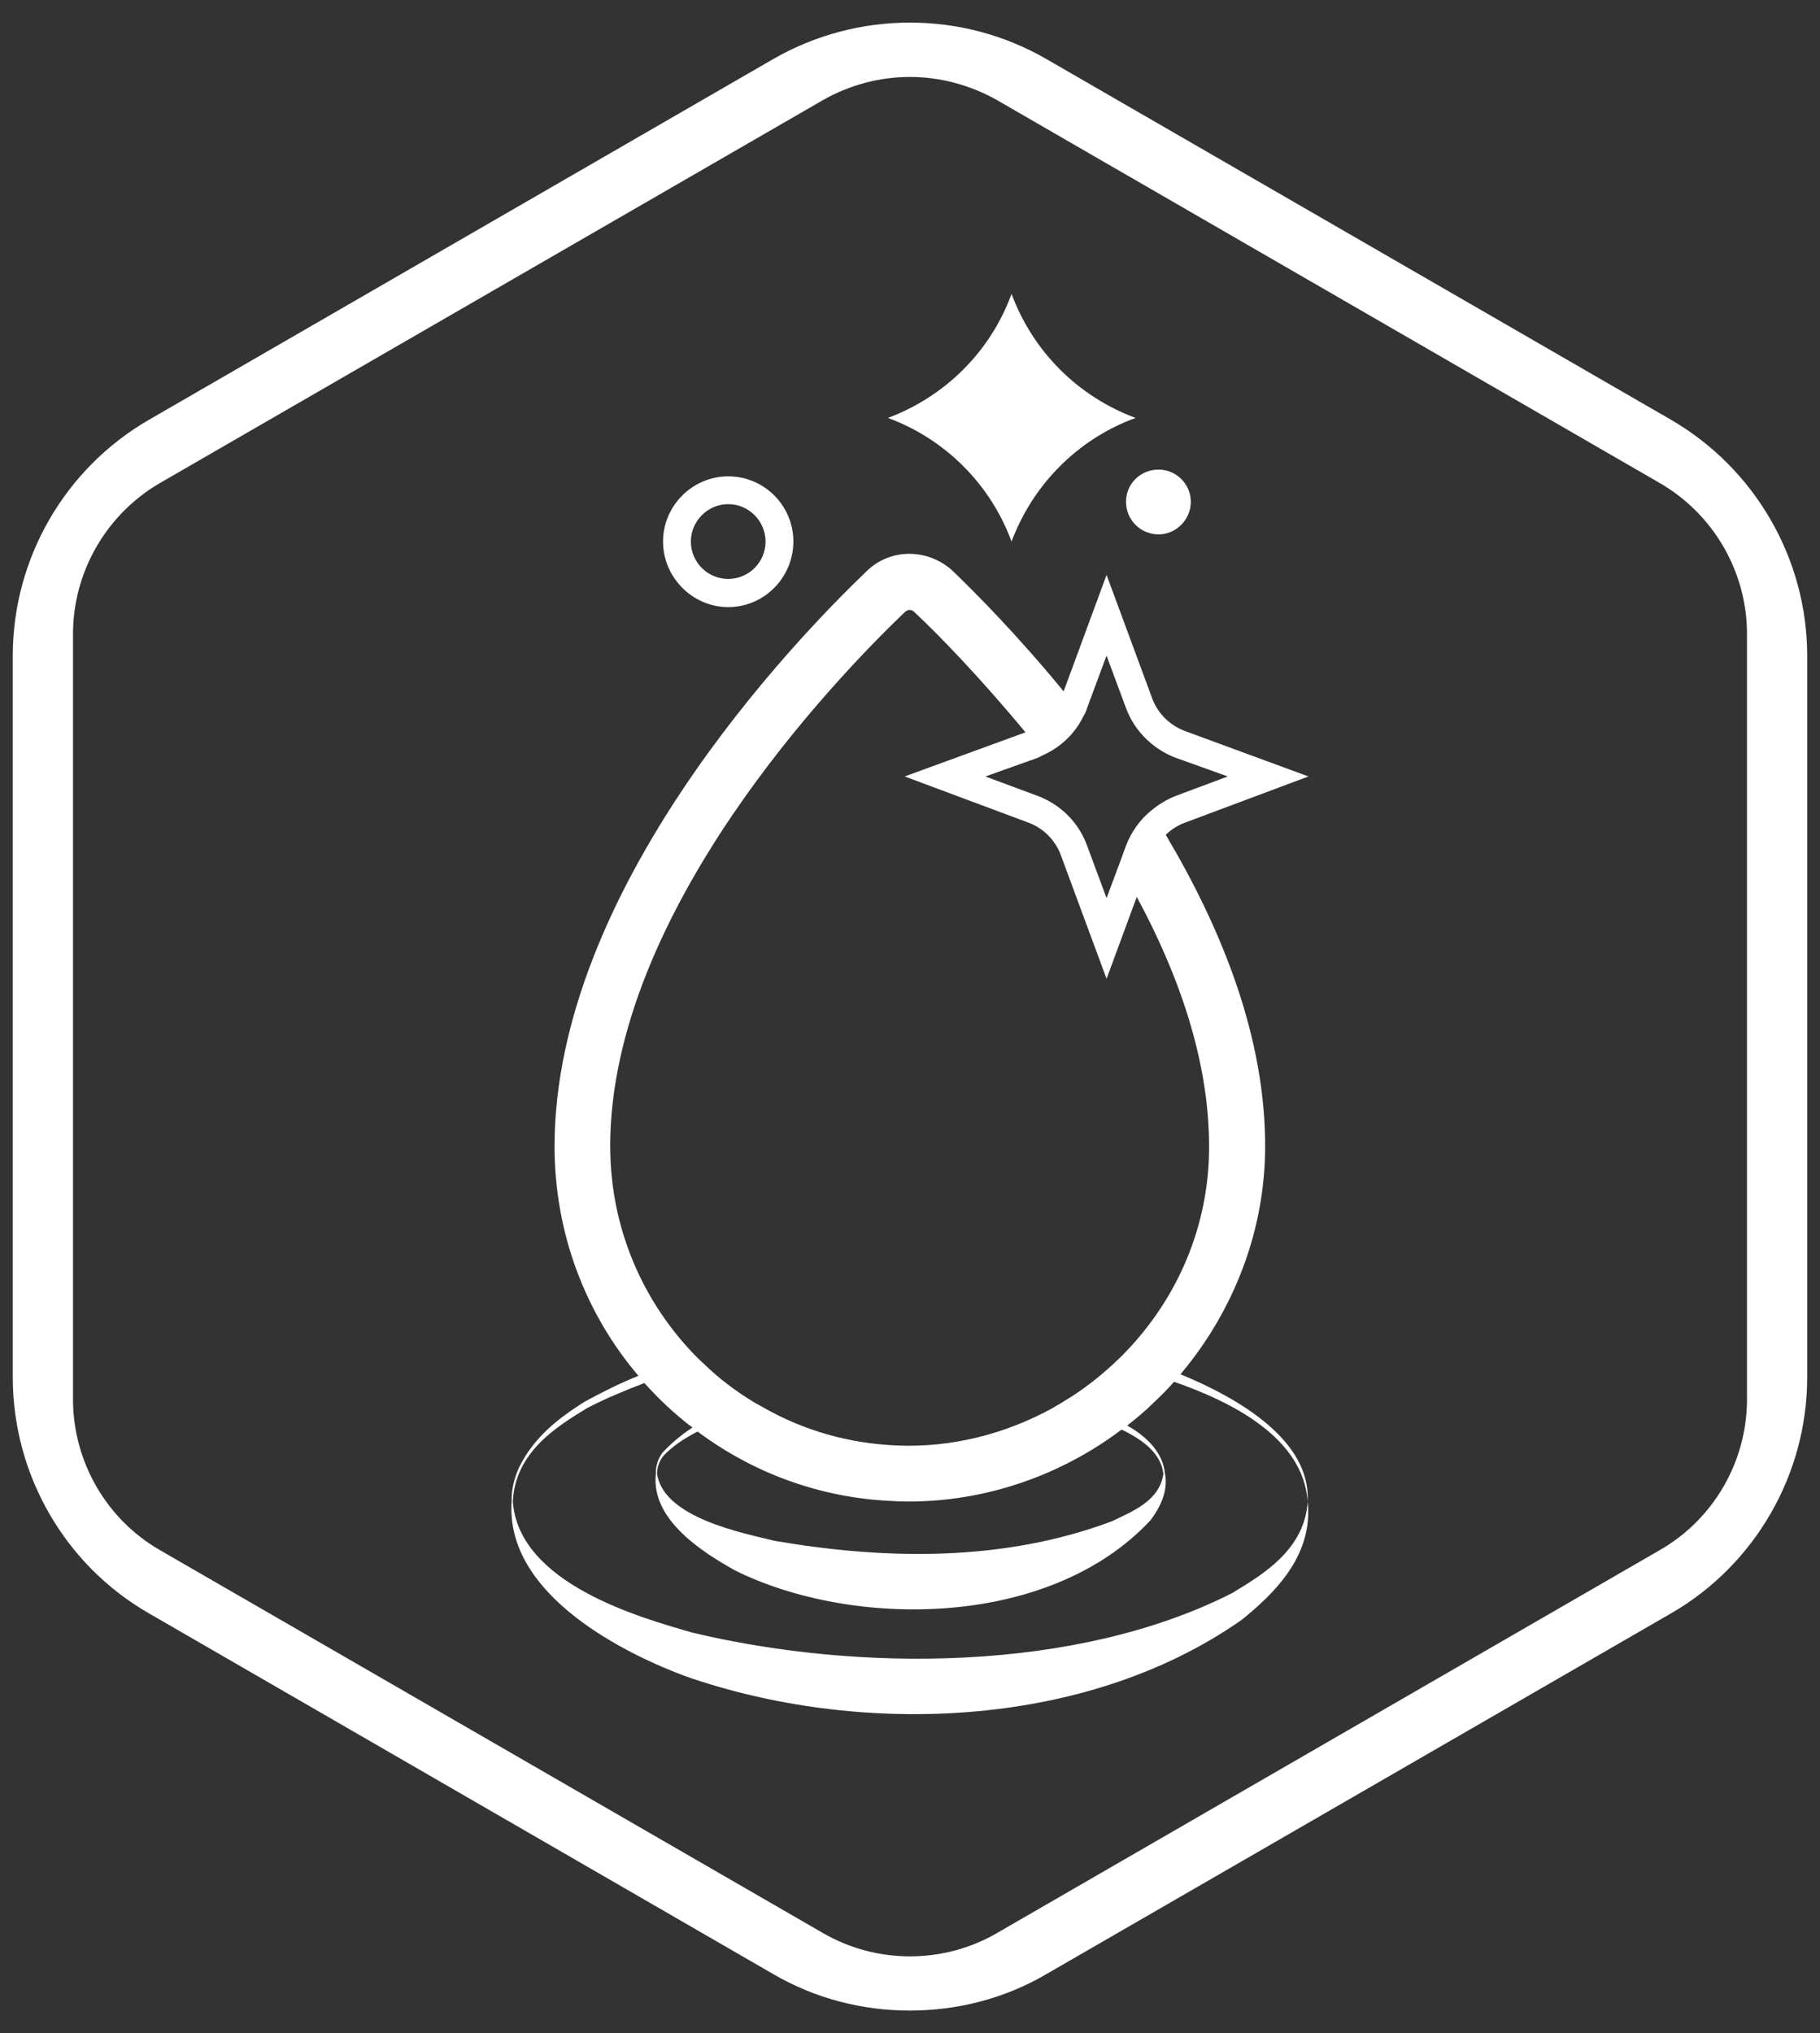<?xml version="1.0" encoding="UTF-8"?>
<svg id="Capa_1" data-name="Capa 1" xmlns="http://www.w3.org/2000/svg" version="1.1" viewBox="0 0 77 86">
  <rect x="0" y="0" width="77" height="86" fill="#333333" stroke="none"/>
  <defs>
    <style>
      .cls-1 {
        fill: #fff;
        stroke-width: 0px;
      }
    </style>
  </defs>
  <path class="cls-1" d="M70.694,17.754L44.258,2.49c-3.553-2.046-7.964-2.046-11.531,0L6.306,17.754c-3.567,2.06-5.765,5.876-5.765,9.982v30.528c0,4.106,2.198,7.936,5.765,9.982l26.422,15.264c1.784,1.037,3.774,1.535,5.765,1.535s3.996-.498,5.765-1.535l26.435-15.264c3.553-2.046,5.765-5.876,5.765-9.982v-30.528c0-4.106-2.212-7.922-5.765-9.982ZM73.911,59.191c0,2.625-1.408,5.074-3.696,6.38l-28.027,16.191c-2.273,1.32-5.104,1.32-7.377,0l-28.041-16.191c-2.273-1.305-3.681-3.754-3.681-6.38V26.809c0-2.611,1.408-5.06,3.681-6.379L34.811,4.238c1.129-.645,2.405-.983,3.681-.983s2.552.337,3.696.983l28.027,16.191c2.288,1.32,3.696,3.769,3.696,6.379v32.383Z"/>
  <g>
    <path class="cls-1" d="M30.809,20.149c-1.513,0-2.757,1.244-2.757,2.757s1.244,2.774,2.757,2.774c1.53,0,2.757-1.261,2.757-2.774s-1.227-2.757-2.757-2.757ZM30.809,24.487c-.874,0-1.58-.706-1.58-1.581,0-.857.706-1.581,1.58-1.581s1.58.723,1.58,1.581c0,.874-.706,1.581-1.58,1.581Z"/>
    <path class="cls-1" d="M50.38,21.225c0,.757-.622,1.379-1.362,1.379-.773,0-1.379-.622-1.379-1.379s.605-1.362,1.379-1.362c.74,0,1.362.605,1.362,1.362Z"/>
    <path class="cls-1" d="M48.042,17.678c-2.438.891-4.338,2.808-5.246,5.229-.891-2.421-2.808-4.338-5.229-5.229,2.421-.908,4.338-2.808,5.229-5.246.908,2.438,2.808,4.338,5.246,5.246Z"/>
    <path class="cls-1" d="M52.145,67.378c-6.641,3.379-15.872,3.346-22.849,1.681-2.219-.639-7.331-2.068-7.599-5.532v-.017c.101-2.085,1.849-3.161,3.144-3.951.773-.404,1.597-.74,2.421-1.059.622.689,1.295,1.328,2.034,1.883-.488.32-.908.673-1.278,1.076-.168.235-.286.555-.269.874-.235,2.018,2.152,3.413,3.329,4.085,4.993,2.488,13.316,2.471,17.587-2.102.387-.504.773-1.227.622-1.984-.084-.874-.74-1.547-1.597-2.034.387-.303.773-.622,1.127-.975.303-.286.588-.572.857-.874,2.421.841,5.464,2.354,5.649,5.061.135-2.589-2.925-4.371-5.38-5.38,2.27-2.69,3.564-6.087,3.581-9.55.034-4.674-1.833-9.281-4.203-13.266.219-.219.504-.404.824-.521l5.212-1.95-5.212-1.917c-.639-.235-1.16-.74-1.396-1.379l-1.933-5.229-1.816,4.926c-1.917-2.337-3.682-4.119-4.674-5.078-1.043-.975-2.64-.992-3.649-.017-3.11,2.976-13.215,13.484-13.215,24.345,0,3.699,1.328,7.095,3.548,9.701-.79.319-1.53.689-2.27,1.093-1.042.656-2.135,1.463-2.774,2.774-.202.437-.336.941-.319,1.446-.286,4.018,4.96,6.507,7.364,7.398,7.23,2.522,16.83,2.303,23.522-2.388,1.328-1.076,3.043-2.69,2.791-5.01-.118,2.034-1.9,3.094-3.178,3.867ZM49.219,62.334c-.151,1.177-1.396,1.631-2.186,2.018-4.59,1.715-9.55,1.631-14.258.824-1.278-.319-4.708-.958-4.977-2.841,0-.303.118-.572.286-.773.387-.404.874-.723,1.429-1.009,2.32,1.732,5.178,2.825,8.323,2.942.202.017.404.017.622.017,3.211,0,6.389-1.076,8.995-3.043.908.437,1.664,1.009,1.765,1.866ZM44.142,31.935c.74-.336,1.345-.908,1.698-1.648.067-.101.118-.219.151-.336l.824-2.219.824,2.219c.353.958,1.126,1.732,2.102,2.102l2.203.79-2.203.824c-.387.151-.74.37-1.059.639-.454.37-.824.891-1.042,1.463l-.303.824-.521,1.396-.824-2.219c-.353-.975-1.11-1.732-2.085-2.102l-2.219-.824,2.219-.79c.084-.034.151-.084.235-.118ZM25.815,48.497c0-9.92,9.567-19.84,12.492-22.631.05-.033.118-.067.168-.067.084,0,.151.034.202.084,1.009.941,2.774,2.757,4.708,5.094l-5.111,1.866,5.229,1.95c.639.236,1.143.74,1.379,1.379l1.934,5.229,1.278-3.463c1.782,3.295,3.06,6.927,3.06,10.559v.084c-.017,3.262-1.311,6.355-3.648,8.726-.118.118-.219.218-.319.303-.017.034-.05.05-.084.084-.639.588-1.328,1.126-2.068,1.564-.168.118-.353.202-.504.303-2.018,1.11-4.304,1.681-6.591,1.581-2.034-.084-3.934-.639-5.599-1.581-.168-.101-.353-.185-.504-.286-.74-.454-1.429-.975-2.034-1.564-.118-.101-.252-.236-.37-.353-2.236-2.287-3.615-5.414-3.615-8.861Z"/>
  </g>
</svg>